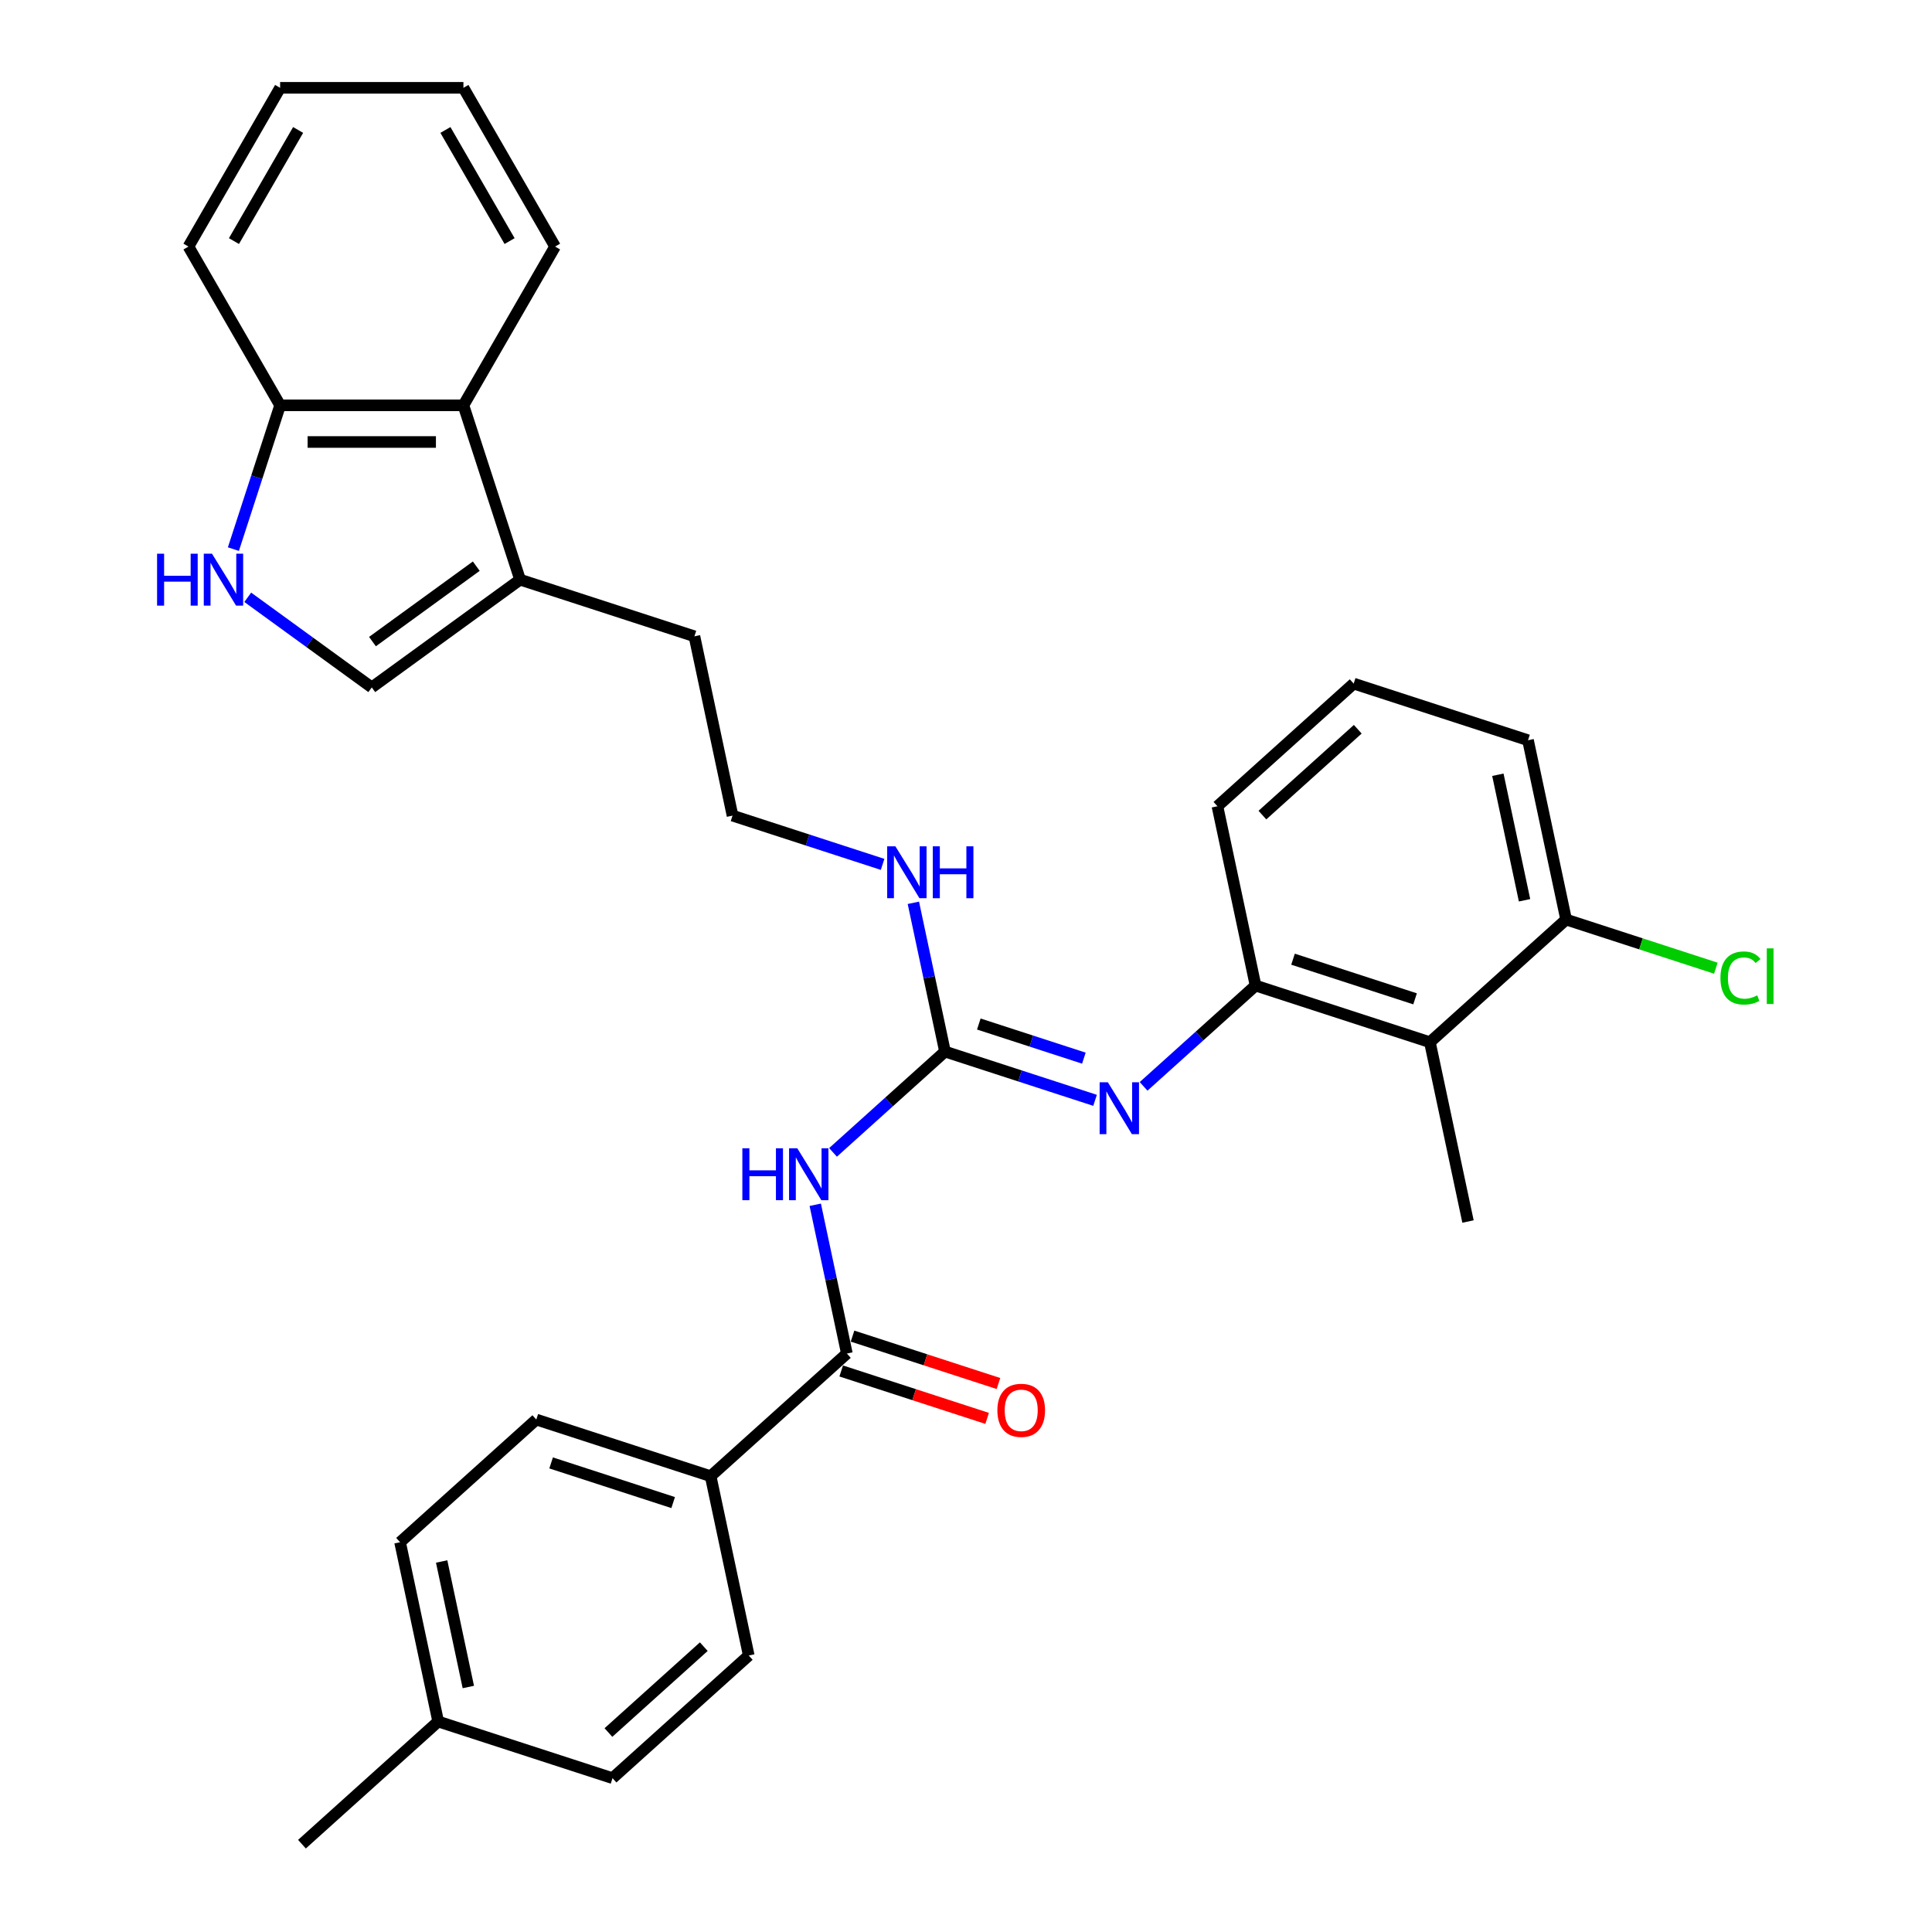 <?xml version='1.0' encoding='iso-8859-1'?>
<svg version='1.1' baseProfile='full'
              xmlns='http://www.w3.org/2000/svg'
                      xmlns:rdkit='http://www.rdkit.org/xml'
                      xmlns:xlink='http://www.w3.org/1999/xlink'
                  xml:space='preserve'
width='1000px' height='1000px' viewBox='0 0 1000 1000'>
<!-- END OF HEADER -->
<rect style='opacity:1.0;fill:#FFFFFF;stroke:none' width='1000' height='1000' x='0' y='0'> </rect>
<path class='bond-0' d='M 431.173,596.47 L 460.147,570.382' style='fill:none;fill-rule:evenodd;stroke:#0000FF;stroke-width:6px;stroke-linecap:butt;stroke-linejoin:miter;stroke-opacity:1' />
<path class='bond-0' d='M 460.147,570.382 L 489.122,544.293' style='fill:none;fill-rule:evenodd;stroke:#000000;stroke-width:6px;stroke-linecap:butt;stroke-linejoin:miter;stroke-opacity:1' />
<path class='bond-1' d='M 421.97,623.589 L 430.154,662.09' style='fill:none;fill-rule:evenodd;stroke:#0000FF;stroke-width:6px;stroke-linecap:butt;stroke-linejoin:miter;stroke-opacity:1' />
<path class='bond-1' d='M 430.154,662.09 L 438.337,700.591' style='fill:none;fill-rule:evenodd;stroke:#000000;stroke-width:6px;stroke-linecap:butt;stroke-linejoin:miter;stroke-opacity:1' />
<path class='bond-2' d='M 489.122,544.293 L 527.96,556.912' style='fill:none;fill-rule:evenodd;stroke:#000000;stroke-width:6px;stroke-linecap:butt;stroke-linejoin:miter;stroke-opacity:1' />
<path class='bond-2' d='M 527.96,556.912 L 566.798,569.531' style='fill:none;fill-rule:evenodd;stroke:#0000FF;stroke-width:6px;stroke-linecap:butt;stroke-linejoin:miter;stroke-opacity:1' />
<path class='bond-2' d='M 506.637,530.031 L 533.824,538.864' style='fill:none;fill-rule:evenodd;stroke:#000000;stroke-width:6px;stroke-linecap:butt;stroke-linejoin:miter;stroke-opacity:1' />
<path class='bond-2' d='M 533.824,538.864 L 561.01,547.698' style='fill:none;fill-rule:evenodd;stroke:#0000FF;stroke-width:6px;stroke-linecap:butt;stroke-linejoin:miter;stroke-opacity:1' />
<path class='bond-13' d='M 489.122,544.293 L 480.938,505.792' style='fill:none;fill-rule:evenodd;stroke:#000000;stroke-width:6px;stroke-linecap:butt;stroke-linejoin:miter;stroke-opacity:1' />
<path class='bond-13' d='M 480.938,505.792 L 472.754,467.291' style='fill:none;fill-rule:evenodd;stroke:#0000FF;stroke-width:6px;stroke-linecap:butt;stroke-linejoin:miter;stroke-opacity:1' />
<path class='bond-10' d='M 438.337,700.591 L 367.826,764.079' style='fill:none;fill-rule:evenodd;stroke:#000000;stroke-width:6px;stroke-linecap:butt;stroke-linejoin:miter;stroke-opacity:1' />
<path class='bond-12' d='M 435.405,709.614 L 473.171,721.885' style='fill:none;fill-rule:evenodd;stroke:#000000;stroke-width:6px;stroke-linecap:butt;stroke-linejoin:miter;stroke-opacity:1' />
<path class='bond-12' d='M 473.171,721.885 L 510.937,734.156' style='fill:none;fill-rule:evenodd;stroke:#FF0000;stroke-width:6px;stroke-linecap:butt;stroke-linejoin:miter;stroke-opacity:1' />
<path class='bond-12' d='M 441.269,691.567 L 479.035,703.838' style='fill:none;fill-rule:evenodd;stroke:#000000;stroke-width:6px;stroke-linecap:butt;stroke-linejoin:miter;stroke-opacity:1' />
<path class='bond-12' d='M 479.035,703.838 L 516.801,716.108' style='fill:none;fill-rule:evenodd;stroke:#FF0000;stroke-width:6px;stroke-linecap:butt;stroke-linejoin:miter;stroke-opacity:1' />
<path class='bond-4' d='M 591.923,562.302 L 620.897,536.213' style='fill:none;fill-rule:evenodd;stroke:#0000FF;stroke-width:6px;stroke-linecap:butt;stroke-linejoin:miter;stroke-opacity:1' />
<path class='bond-4' d='M 620.897,536.213 L 649.872,510.124' style='fill:none;fill-rule:evenodd;stroke:#000000;stroke-width:6px;stroke-linecap:butt;stroke-linejoin:miter;stroke-opacity:1' />
<path class='bond-3' d='M 128.23,309.161 L 160.329,332.483' style='fill:none;fill-rule:evenodd;stroke:#0000FF;stroke-width:6px;stroke-linecap:butt;stroke-linejoin:miter;stroke-opacity:1' />
<path class='bond-3' d='M 160.329,332.483 L 192.429,355.805' style='fill:none;fill-rule:evenodd;stroke:#000000;stroke-width:6px;stroke-linecap:butt;stroke-linejoin:miter;stroke-opacity:1' />
<path class='bond-33' d='M 120.803,284.227 L 132.895,247.011' style='fill:none;fill-rule:evenodd;stroke:#0000FF;stroke-width:6px;stroke-linecap:butt;stroke-linejoin:miter;stroke-opacity:1' />
<path class='bond-33' d='M 132.895,247.011 L 144.988,209.796' style='fill:none;fill-rule:evenodd;stroke:#000000;stroke-width:6px;stroke-linecap:butt;stroke-linejoin:miter;stroke-opacity:1' />
<path class='bond-6' d='M 649.872,510.124 L 740.11,539.445' style='fill:none;fill-rule:evenodd;stroke:#000000;stroke-width:6px;stroke-linecap:butt;stroke-linejoin:miter;stroke-opacity:1' />
<path class='bond-6' d='M 669.271,496.475 L 732.438,516.999' style='fill:none;fill-rule:evenodd;stroke:#000000;stroke-width:6px;stroke-linecap:butt;stroke-linejoin:miter;stroke-opacity:1' />
<path class='bond-22' d='M 649.872,510.124 L 630.144,417.315' style='fill:none;fill-rule:evenodd;stroke:#000000;stroke-width:6px;stroke-linecap:butt;stroke-linejoin:miter;stroke-opacity:1' />
<path class='bond-5' d='M 192.429,355.805 L 269.19,300.034' style='fill:none;fill-rule:evenodd;stroke:#000000;stroke-width:6px;stroke-linecap:butt;stroke-linejoin:miter;stroke-opacity:1' />
<path class='bond-5' d='M 192.789,332.087 L 246.522,293.048' style='fill:none;fill-rule:evenodd;stroke:#000000;stroke-width:6px;stroke-linecap:butt;stroke-linejoin:miter;stroke-opacity:1' />
<path class='bond-11' d='M 740.11,539.445 L 810.621,475.956' style='fill:none;fill-rule:evenodd;stroke:#000000;stroke-width:6px;stroke-linecap:butt;stroke-linejoin:miter;stroke-opacity:1' />
<path class='bond-23' d='M 740.11,539.445 L 759.837,632.254' style='fill:none;fill-rule:evenodd;stroke:#000000;stroke-width:6px;stroke-linecap:butt;stroke-linejoin:miter;stroke-opacity:1' />
<path class='bond-7' d='M 269.19,300.034 L 359.429,329.355' style='fill:none;fill-rule:evenodd;stroke:#000000;stroke-width:6px;stroke-linecap:butt;stroke-linejoin:miter;stroke-opacity:1' />
<path class='bond-8' d='M 269.19,300.034 L 239.87,209.796' style='fill:none;fill-rule:evenodd;stroke:#000000;stroke-width:6px;stroke-linecap:butt;stroke-linejoin:miter;stroke-opacity:1' />
<path class='bond-9' d='M 239.87,209.796 L 144.988,209.796' style='fill:none;fill-rule:evenodd;stroke:#000000;stroke-width:6px;stroke-linecap:butt;stroke-linejoin:miter;stroke-opacity:1' />
<path class='bond-9' d='M 225.638,228.772 L 159.22,228.772' style='fill:none;fill-rule:evenodd;stroke:#000000;stroke-width:6px;stroke-linecap:butt;stroke-linejoin:miter;stroke-opacity:1' />
<path class='bond-25' d='M 239.87,209.796 L 287.311,127.625' style='fill:none;fill-rule:evenodd;stroke:#000000;stroke-width:6px;stroke-linecap:butt;stroke-linejoin:miter;stroke-opacity:1' />
<path class='bond-27' d='M 144.988,209.796 L 97.546,127.625' style='fill:none;fill-rule:evenodd;stroke:#000000;stroke-width:6px;stroke-linecap:butt;stroke-linejoin:miter;stroke-opacity:1' />
<path class='bond-14' d='M 367.826,764.079 L 277.588,734.759' style='fill:none;fill-rule:evenodd;stroke:#000000;stroke-width:6px;stroke-linecap:butt;stroke-linejoin:miter;stroke-opacity:1' />
<path class='bond-14' d='M 348.426,777.729 L 285.259,757.205' style='fill:none;fill-rule:evenodd;stroke:#000000;stroke-width:6px;stroke-linecap:butt;stroke-linejoin:miter;stroke-opacity:1' />
<path class='bond-15' d='M 367.826,764.079 L 387.553,856.888' style='fill:none;fill-rule:evenodd;stroke:#000000;stroke-width:6px;stroke-linecap:butt;stroke-linejoin:miter;stroke-opacity:1' />
<path class='bond-16' d='M 810.621,475.956 L 849.374,488.547' style='fill:none;fill-rule:evenodd;stroke:#000000;stroke-width:6px;stroke-linecap:butt;stroke-linejoin:miter;stroke-opacity:1' />
<path class='bond-16' d='M 849.374,488.547 L 888.127,501.139' style='fill:none;fill-rule:evenodd;stroke:#00CC00;stroke-width:6px;stroke-linecap:butt;stroke-linejoin:miter;stroke-opacity:1' />
<path class='bond-32' d='M 810.621,475.956 L 790.894,383.147' style='fill:none;fill-rule:evenodd;stroke:#000000;stroke-width:6px;stroke-linecap:butt;stroke-linejoin:miter;stroke-opacity:1' />
<path class='bond-32' d='M 789.101,465.98 L 775.292,401.014' style='fill:none;fill-rule:evenodd;stroke:#000000;stroke-width:6px;stroke-linecap:butt;stroke-linejoin:miter;stroke-opacity:1' />
<path class='bond-20' d='M 456.832,447.402 L 417.994,434.783' style='fill:none;fill-rule:evenodd;stroke:#0000FF;stroke-width:6px;stroke-linecap:butt;stroke-linejoin:miter;stroke-opacity:1' />
<path class='bond-20' d='M 417.994,434.783 L 379.156,422.164' style='fill:none;fill-rule:evenodd;stroke:#000000;stroke-width:6px;stroke-linecap:butt;stroke-linejoin:miter;stroke-opacity:1' />
<path class='bond-17' d='M 277.588,734.759 L 207.076,798.248' style='fill:none;fill-rule:evenodd;stroke:#000000;stroke-width:6px;stroke-linecap:butt;stroke-linejoin:miter;stroke-opacity:1' />
<path class='bond-18' d='M 387.553,856.888 L 317.042,920.377' style='fill:none;fill-rule:evenodd;stroke:#000000;stroke-width:6px;stroke-linecap:butt;stroke-linejoin:miter;stroke-opacity:1' />
<path class='bond-18' d='M 364.279,852.309 L 314.921,896.751' style='fill:none;fill-rule:evenodd;stroke:#000000;stroke-width:6px;stroke-linecap:butt;stroke-linejoin:miter;stroke-opacity:1' />
<path class='bond-31' d='M 207.076,798.248 L 226.803,891.057' style='fill:none;fill-rule:evenodd;stroke:#000000;stroke-width:6px;stroke-linecap:butt;stroke-linejoin:miter;stroke-opacity:1' />
<path class='bond-31' d='M 228.597,808.224 L 242.406,873.19' style='fill:none;fill-rule:evenodd;stroke:#000000;stroke-width:6px;stroke-linecap:butt;stroke-linejoin:miter;stroke-opacity:1' />
<path class='bond-19' d='M 317.042,920.377 L 226.803,891.057' style='fill:none;fill-rule:evenodd;stroke:#000000;stroke-width:6px;stroke-linecap:butt;stroke-linejoin:miter;stroke-opacity:1' />
<path class='bond-28' d='M 226.803,891.057 L 156.292,954.545' style='fill:none;fill-rule:evenodd;stroke:#000000;stroke-width:6px;stroke-linecap:butt;stroke-linejoin:miter;stroke-opacity:1' />
<path class='bond-21' d='M 379.156,422.164 L 359.429,329.355' style='fill:none;fill-rule:evenodd;stroke:#000000;stroke-width:6px;stroke-linecap:butt;stroke-linejoin:miter;stroke-opacity:1' />
<path class='bond-24' d='M 630.144,417.315 L 700.656,353.827' style='fill:none;fill-rule:evenodd;stroke:#000000;stroke-width:6px;stroke-linecap:butt;stroke-linejoin:miter;stroke-opacity:1' />
<path class='bond-24' d='M 653.419,421.894 L 702.777,377.452' style='fill:none;fill-rule:evenodd;stroke:#000000;stroke-width:6px;stroke-linecap:butt;stroke-linejoin:miter;stroke-opacity:1' />
<path class='bond-26' d='M 700.656,353.827 L 790.894,383.147' style='fill:none;fill-rule:evenodd;stroke:#000000;stroke-width:6px;stroke-linecap:butt;stroke-linejoin:miter;stroke-opacity:1' />
<path class='bond-29' d='M 287.311,127.625 L 239.87,45.455' style='fill:none;fill-rule:evenodd;stroke:#000000;stroke-width:6px;stroke-linecap:butt;stroke-linejoin:miter;stroke-opacity:1' />
<path class='bond-29' d='M 263.761,124.788 L 230.552,67.268' style='fill:none;fill-rule:evenodd;stroke:#000000;stroke-width:6px;stroke-linecap:butt;stroke-linejoin:miter;stroke-opacity:1' />
<path class='bond-34' d='M 97.546,127.625 L 144.988,45.455' style='fill:none;fill-rule:evenodd;stroke:#000000;stroke-width:6px;stroke-linecap:butt;stroke-linejoin:miter;stroke-opacity:1' />
<path class='bond-34' d='M 121.097,124.788 L 154.305,67.268' style='fill:none;fill-rule:evenodd;stroke:#000000;stroke-width:6px;stroke-linecap:butt;stroke-linejoin:miter;stroke-opacity:1' />
<path class='bond-30' d='M 239.87,45.455 L 144.988,45.455' style='fill:none;fill-rule:evenodd;stroke:#000000;stroke-width:6px;stroke-linecap:butt;stroke-linejoin:miter;stroke-opacity:1' />
<path  class='atom-0' d='M 384.244 594.346
L 387.887 594.346
L 387.887 605.77
L 401.626 605.77
L 401.626 594.346
L 405.27 594.346
L 405.27 621.217
L 401.626 621.217
L 401.626 608.806
L 387.887 608.806
L 387.887 621.217
L 384.244 621.217
L 384.244 594.346
' fill='#0000FF'/>
<path  class='atom-0' d='M 412.671 594.346
L 421.476 608.579
Q 422.349 609.983, 423.753 612.526
Q 425.157 615.069, 425.233 615.22
L 425.233 594.346
L 428.801 594.346
L 428.801 621.217
L 425.119 621.217
L 415.669 605.656
Q 414.568 603.834, 413.392 601.747
Q 412.253 599.66, 411.912 599.014
L 411.912 621.217
L 408.42 621.217
L 408.42 594.346
L 412.671 594.346
' fill='#0000FF'/>
<path  class='atom-3' d='M 573.421 560.178
L 582.226 574.41
Q 583.099 575.814, 584.503 578.357
Q 585.907 580.9, 585.983 581.052
L 585.983 560.178
L 589.551 560.178
L 589.551 587.048
L 585.869 587.048
L 576.419 571.488
Q 575.318 569.666, 574.142 567.579
Q 573.003 565.491, 572.661 564.846
L 572.661 587.048
L 569.17 587.048
L 569.17 560.178
L 573.421 560.178
' fill='#0000FF'/>
<path  class='atom-4' d='M 81.301 286.599
L 84.944 286.599
L 84.944 298.023
L 98.683 298.023
L 98.683 286.599
L 102.327 286.599
L 102.327 313.47
L 98.683 313.47
L 98.683 301.059
L 84.944 301.059
L 84.944 313.47
L 81.301 313.47
L 81.301 286.599
' fill='#0000FF'/>
<path  class='atom-4' d='M 109.728 286.599
L 118.533 300.831
Q 119.406 302.236, 120.81 304.778
Q 122.214 307.321, 122.29 307.473
L 122.29 286.599
L 125.858 286.599
L 125.858 313.47
L 122.176 313.47
L 112.726 297.909
Q 111.625 296.087, 110.449 294
Q 109.31 291.912, 108.969 291.267
L 108.969 313.47
L 105.477 313.47
L 105.477 286.599
L 109.728 286.599
' fill='#0000FF'/>
<path  class='atom-13' d='M 516.241 729.987
Q 516.241 723.535, 519.429 719.929
Q 522.617 716.324, 528.576 716.324
Q 534.535 716.324, 537.723 719.929
Q 540.911 723.535, 540.911 729.987
Q 540.911 736.515, 537.685 740.234
Q 534.459 743.915, 528.576 743.915
Q 522.655 743.915, 519.429 740.234
Q 516.241 736.553, 516.241 729.987
M 528.576 740.879
Q 532.675 740.879, 534.876 738.147
Q 537.115 735.376, 537.115 729.987
Q 537.115 724.711, 534.876 722.055
Q 532.675 719.36, 528.576 719.36
Q 524.477 719.36, 522.238 722.017
Q 520.037 724.673, 520.037 729.987
Q 520.037 735.414, 522.238 738.147
Q 524.477 740.879, 528.576 740.879
' fill='#FF0000'/>
<path  class='atom-14' d='M 463.455 438.048
L 472.26 452.281
Q 473.133 453.685, 474.537 456.228
Q 475.941 458.771, 476.017 458.923
L 476.017 438.048
L 479.585 438.048
L 479.585 464.919
L 475.903 464.919
L 466.453 449.358
Q 465.352 447.537, 464.176 445.449
Q 463.037 443.362, 462.696 442.717
L 462.696 464.919
L 459.204 464.919
L 459.204 438.048
L 463.455 438.048
' fill='#0000FF'/>
<path  class='atom-14' d='M 482.811 438.048
L 486.454 438.048
L 486.454 449.472
L 500.193 449.472
L 500.193 438.048
L 503.837 438.048
L 503.837 464.919
L 500.193 464.919
L 500.193 452.509
L 486.454 452.509
L 486.454 464.919
L 482.811 464.919
L 482.811 438.048
' fill='#0000FF'/>
<path  class='atom-17' d='M 890.499 506.206
Q 890.499 499.526, 893.611 496.035
Q 896.761 492.505, 902.72 492.505
Q 908.261 492.505, 911.221 496.414
L 908.716 498.464
Q 906.553 495.617, 902.72 495.617
Q 898.659 495.617, 896.495 498.35
Q 894.37 501.044, 894.37 506.206
Q 894.37 511.519, 896.571 514.252
Q 898.811 516.985, 903.137 516.985
Q 906.098 516.985, 909.551 515.201
L 910.614 518.047
Q 909.21 518.958, 907.084 519.49
Q 904.959 520.021, 902.606 520.021
Q 896.761 520.021, 893.611 516.453
Q 890.499 512.886, 890.499 506.206
' fill='#00CC00'/>
<path  class='atom-17' d='M 914.485 490.873
L 917.977 490.873
L 917.977 519.679
L 914.485 519.679
L 914.485 490.873
' fill='#00CC00'/>
</svg>
